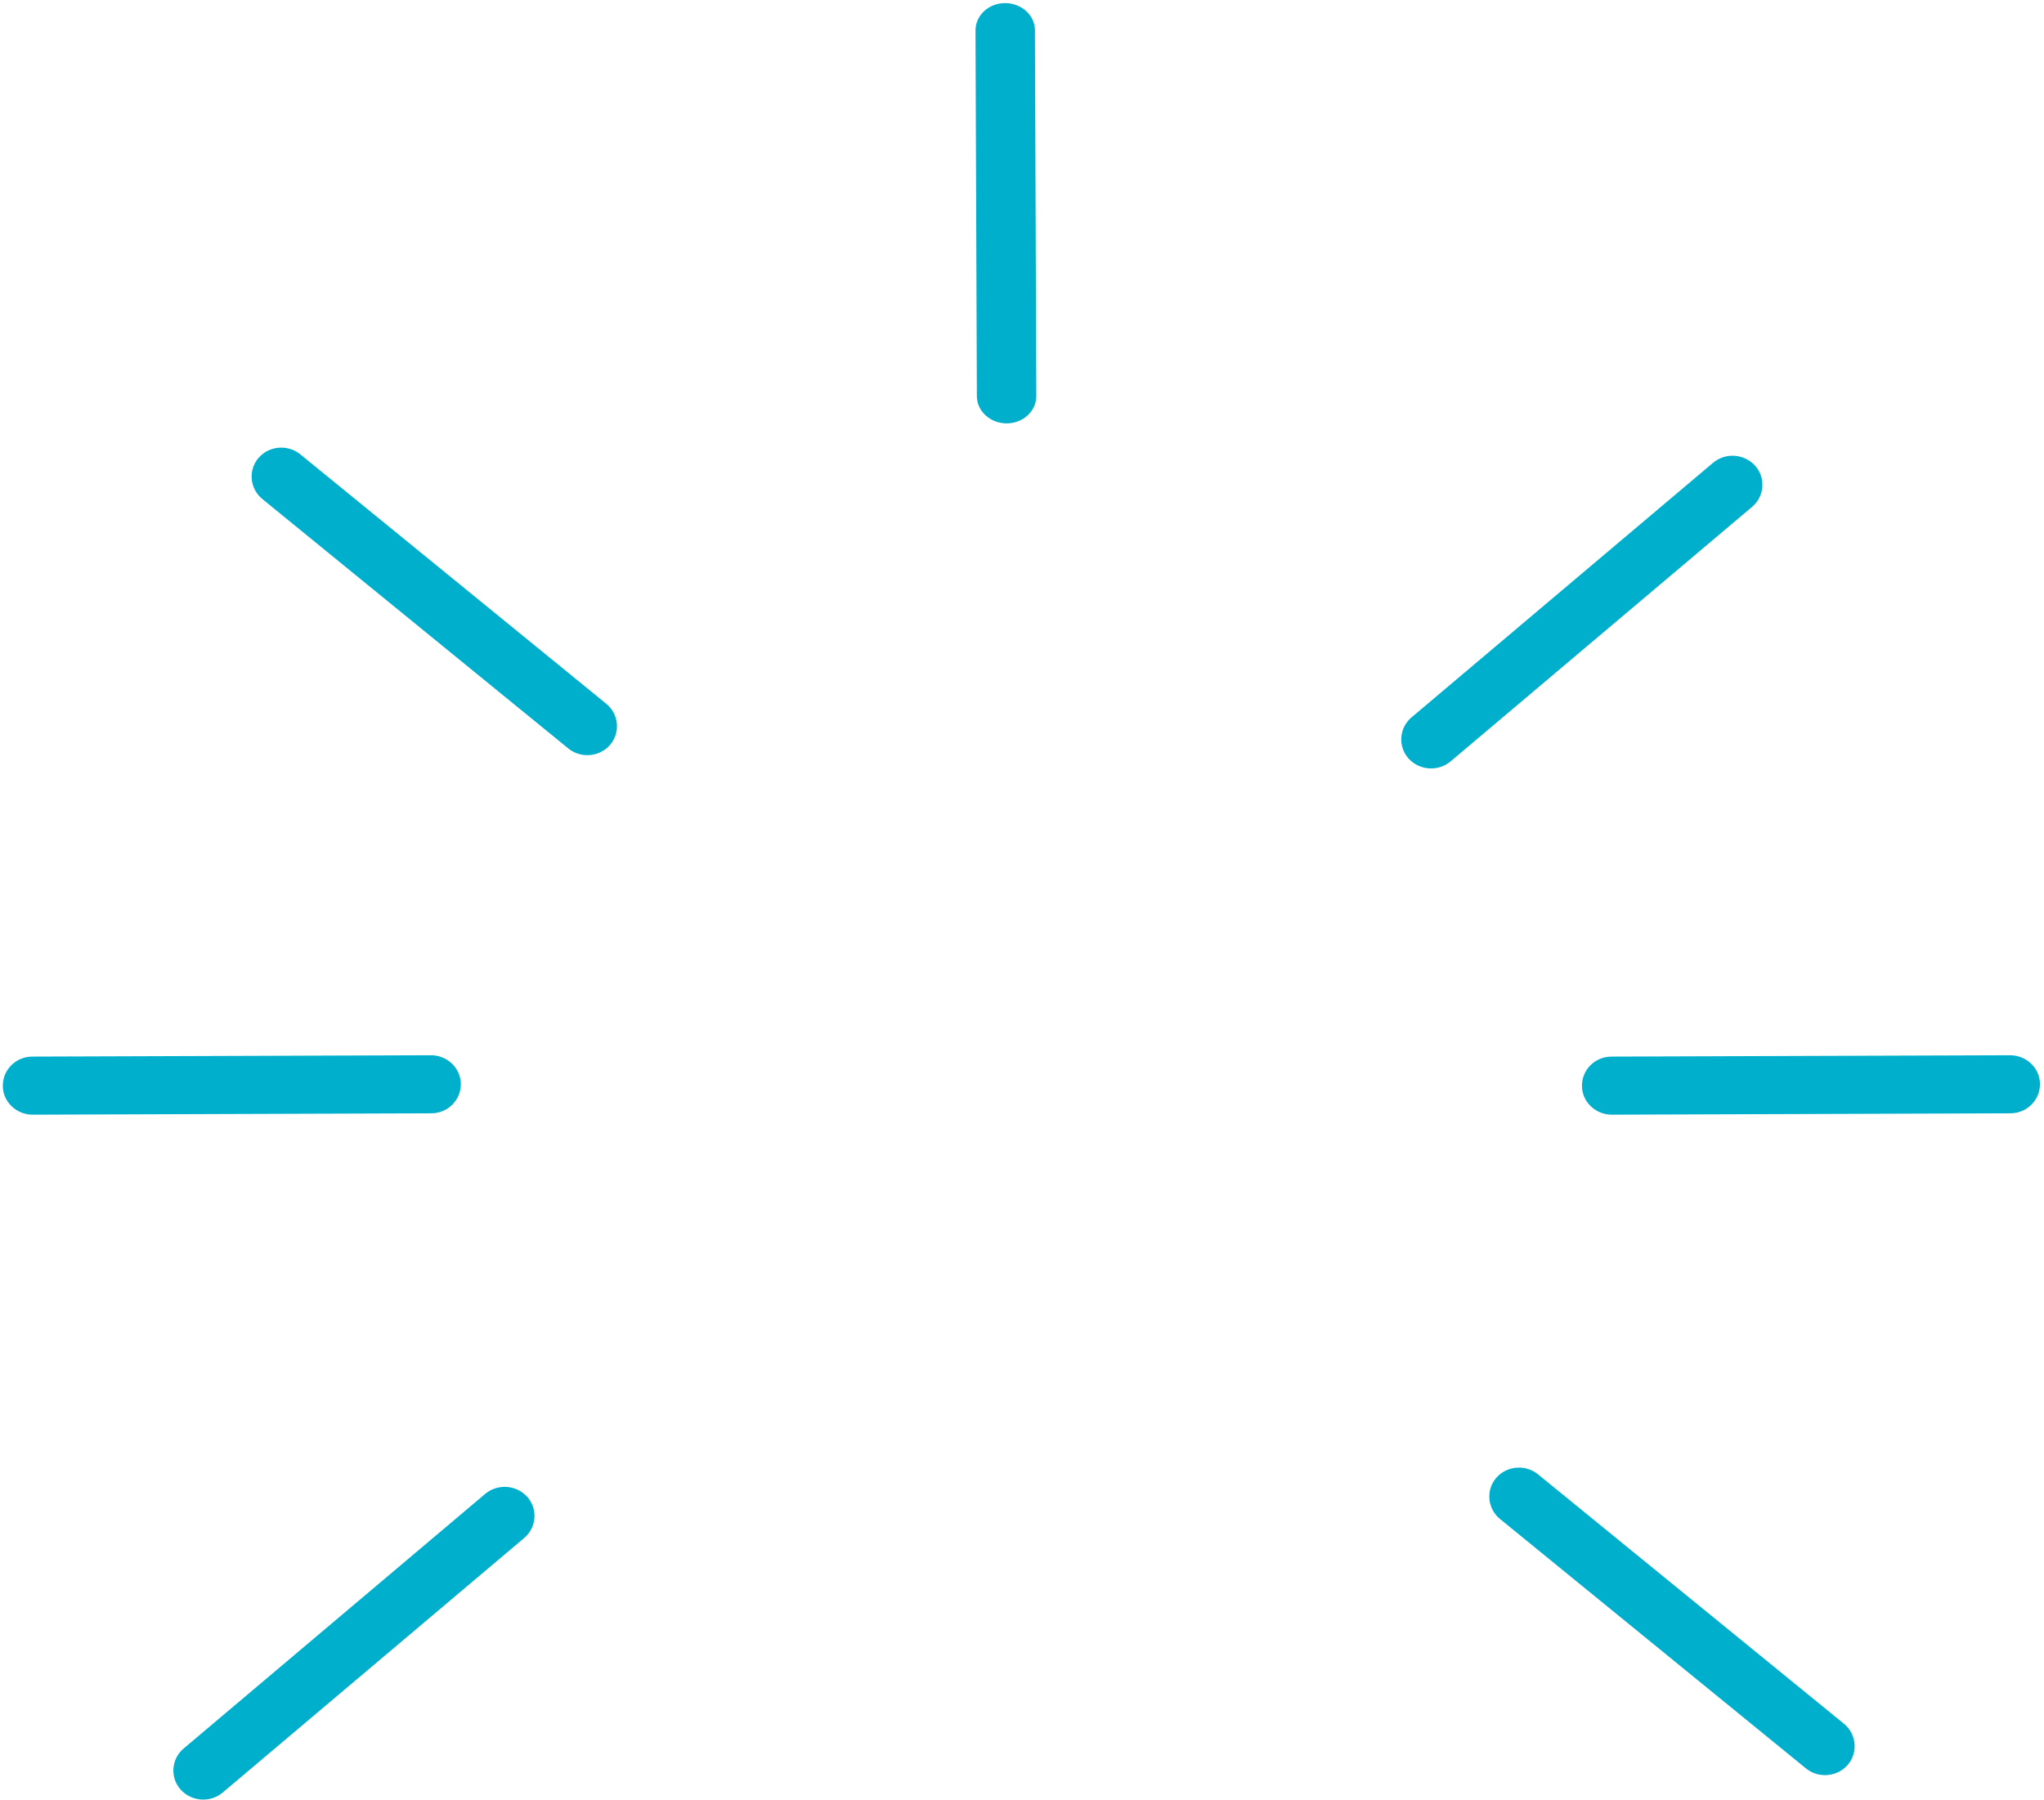 <svg width="151" height="133" viewBox="0 0 151 133" fill="none" xmlns="http://www.w3.org/2000/svg">
<path d="M76.455 2.237L76.556 29.259C76.556 30.382 75.58 31.283 74.369 31.283C73.159 31.283 72.166 30.382 72.166 29.275L72.065 2.252C72.065 1.13 73.041 0.229 74.252 0.229C75.462 0.229 76.455 1.13 76.455 2.237Z" fill="#00AFCC"/>
<path d="M22.187 33.573L44.789 52.002C45.714 52.759 45.848 54.122 45.075 55.031C44.301 55.94 42.905 56.058 41.98 55.3L19.378 36.871C18.454 36.114 18.319 34.751 19.093 33.842C19.866 32.933 21.262 32.816 22.187 33.573Z" fill="#00AFCC"/>
<path d="M113.62 108.938L136.222 127.367C137.147 128.124 137.281 129.488 136.508 130.396C135.734 131.305 134.338 131.423 133.413 130.666L110.812 112.237C109.887 111.479 109.752 110.116 110.526 109.207C111.299 108.299 112.695 108.181 113.62 108.938Z" fill="#00AFCC"/>
<path d="M13.559 129.201L35.842 110.384C36.767 109.61 38.146 109.711 38.953 110.603C39.743 111.495 39.642 112.858 38.734 113.633L16.452 132.449C15.527 133.223 14.148 133.122 13.341 132.23C12.55 131.338 12.651 129.975 13.559 129.201Z" fill="#00AFCC"/>
<path d="M104.27 53.011L126.552 34.195C127.477 33.421 128.856 33.522 129.663 34.414C130.454 35.306 130.353 36.669 129.445 37.443L107.162 56.259C106.238 57.033 104.859 56.932 104.051 56.041C103.261 55.148 103.362 53.785 104.27 53.011Z" fill="#00AFCC"/>
<path d="M2.393 78.072L31.84 77.971C33.05 77.971 34.043 78.93 34.043 80.108C34.043 81.303 33.067 82.262 31.856 82.262L2.41 82.363C1.199 82.363 0.207 81.404 0.207 80.226C0.207 79.031 1.182 78.072 2.393 78.072Z" fill="#00AFCC"/>
<path d="M119.052 78.072L148.498 77.971C149.709 77.971 150.701 78.93 150.701 80.108C150.701 81.303 149.726 82.262 148.515 82.262L119.069 82.363C117.858 82.363 116.866 81.404 116.866 80.226C116.866 79.031 117.841 78.072 119.052 78.072Z" fill="#00AFCC"/>
</svg>
